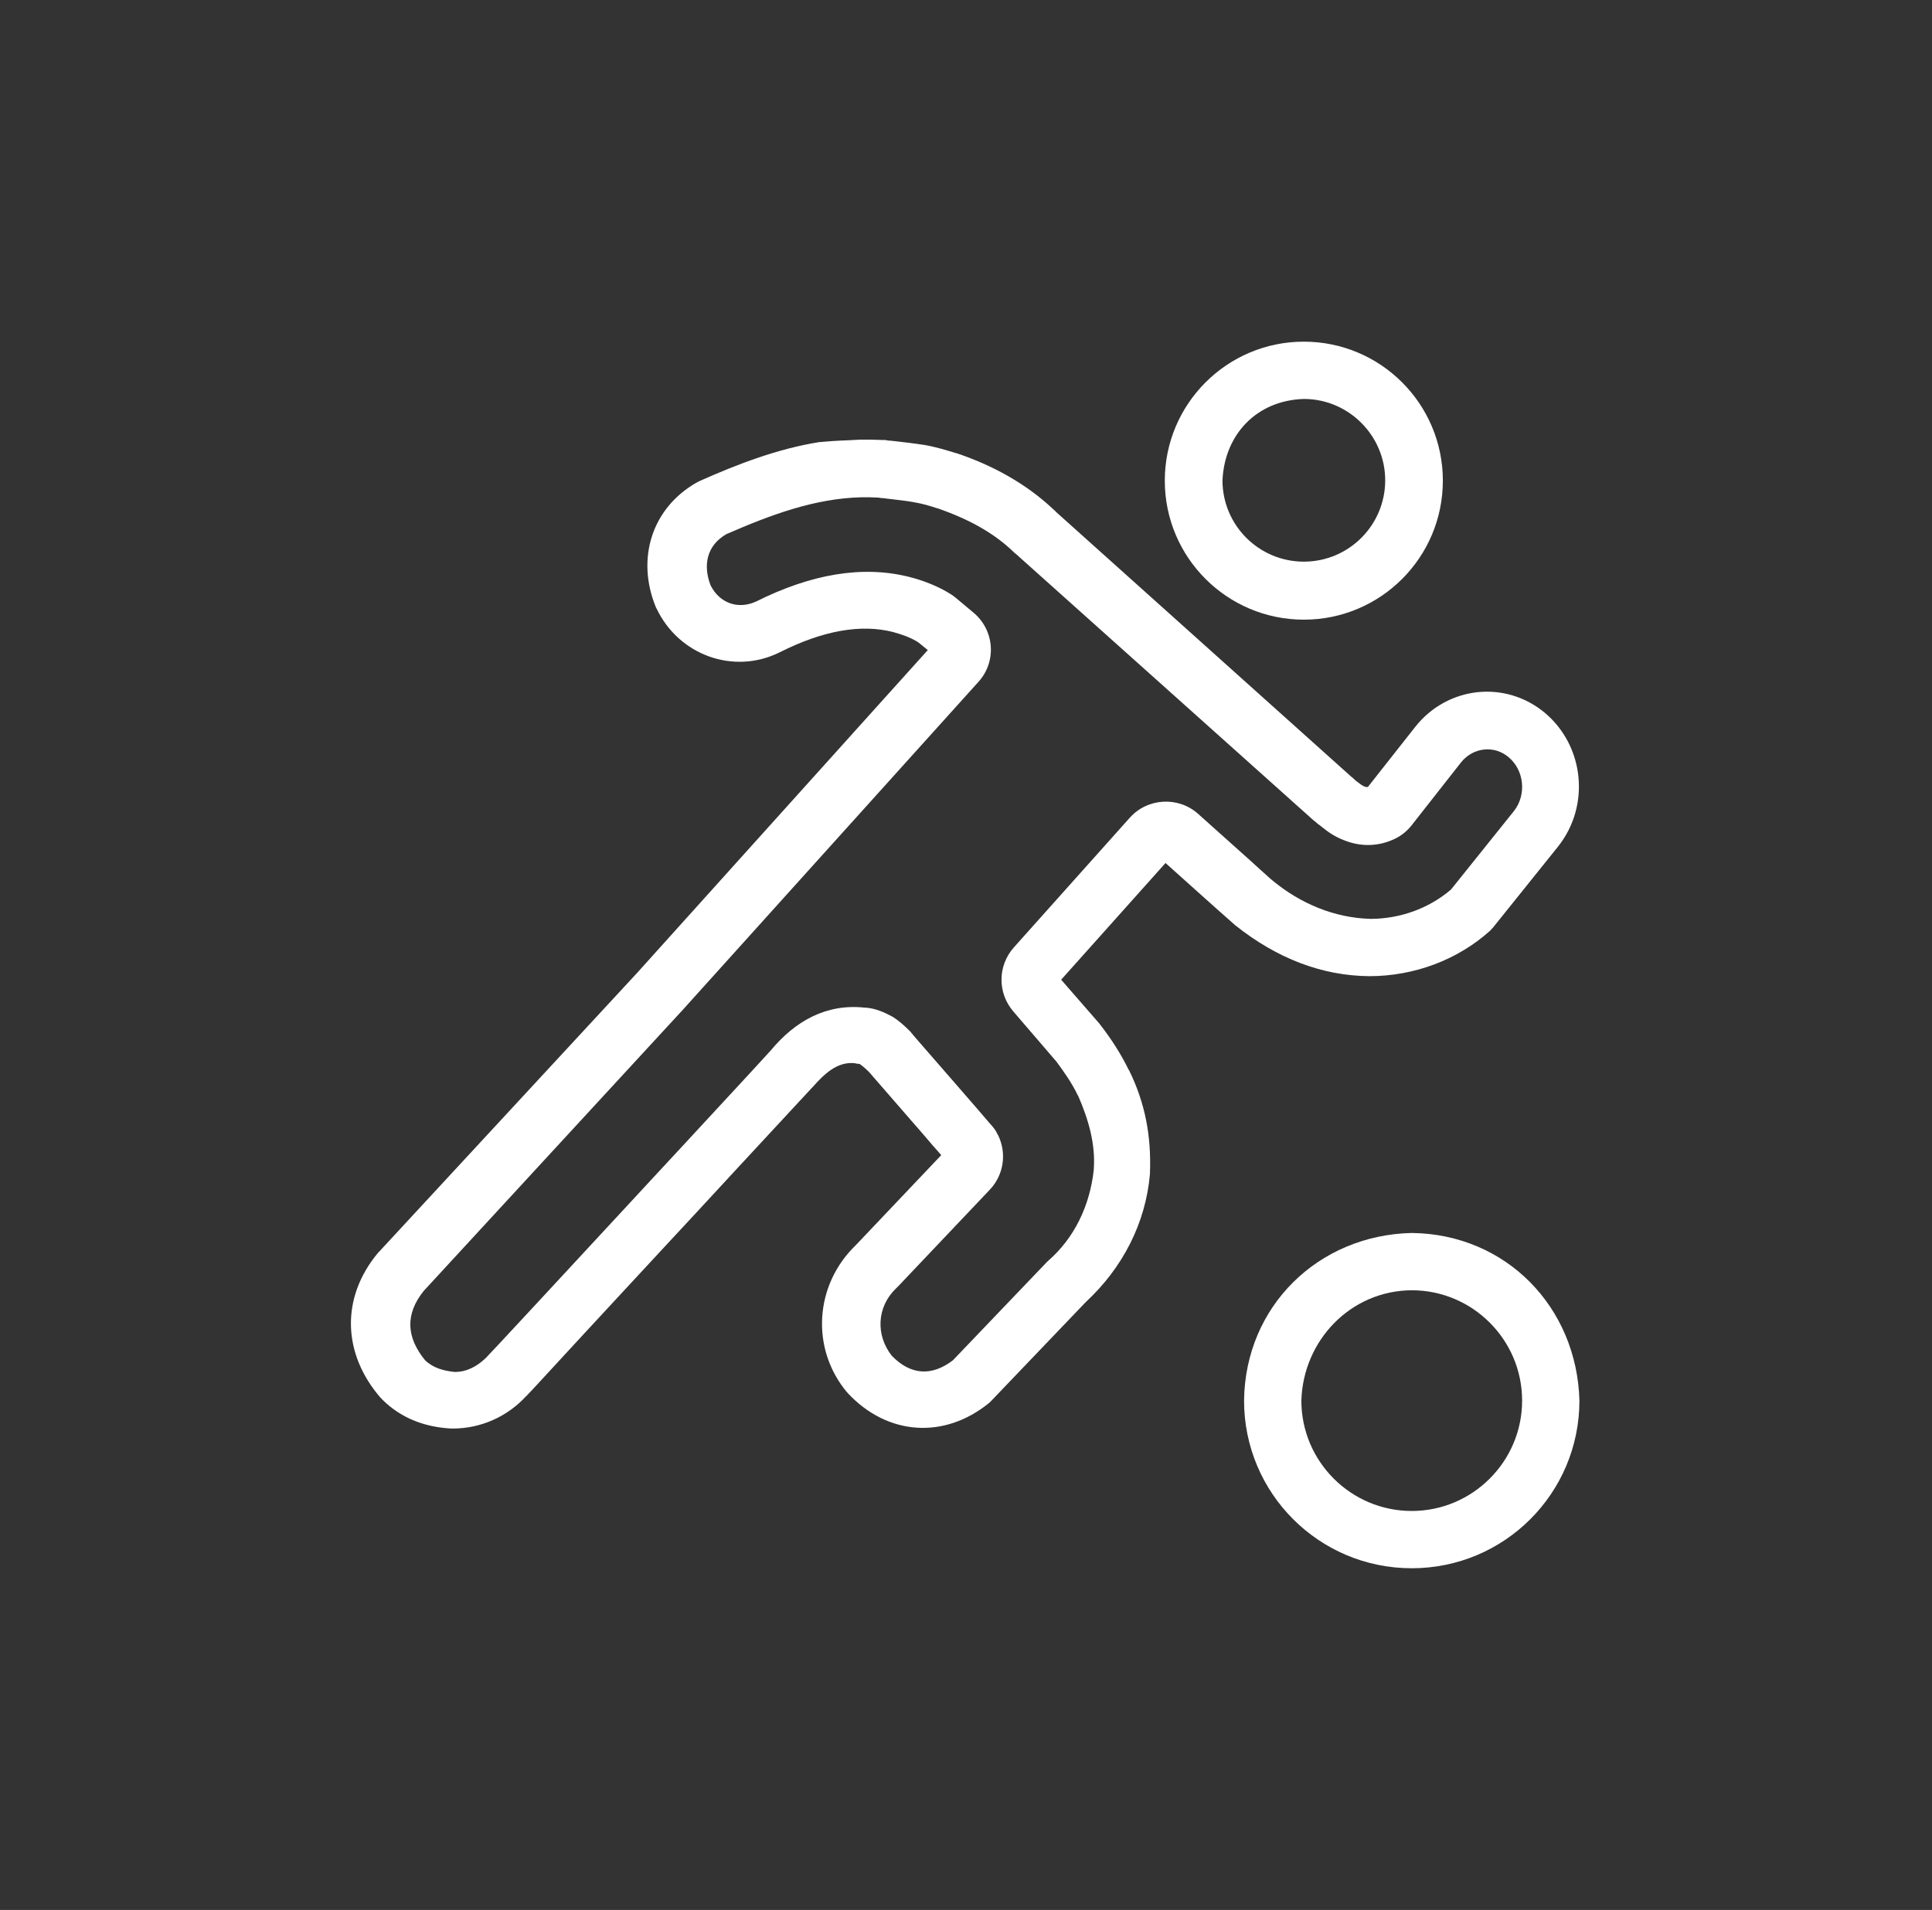 <?xml version="1.0" encoding="UTF-8"?>
<svg xmlns="http://www.w3.org/2000/svg" width="89" height="88" viewBox="0 0 89 88" fill="none">
  <rect x="0" y="0" width="89" height="88" fill="#333333" stroke="none"/>
  <path d="M65.033 59.449C62.214 59.465 60.03 61.763 59.949 64.533C59.949 67.336 62.23 69.618 65.033 69.618C67.836 69.618 70.118 67.336 70.118 64.533C70.118 61.73 67.836 59.449 65.033 59.449ZM65.033 56.809C69.384 56.858 72.644 60.231 72.758 64.533C72.758 68.803 69.303 72.257 65.033 72.257C60.764 72.257 57.309 68.803 57.309 64.533C57.358 60.182 60.731 56.906 65.033 56.809Z" fill="white"></path>
  <path d="M39.481 57.379C39.465 57.395 39.465 57.395 39.481 57.379V57.379ZM39.693 22.912C37.509 22.961 35.456 23.743 33.468 24.607C32.555 25.128 32.376 26.041 32.734 26.97C33.142 27.785 33.989 28.094 34.82 27.72C37.362 26.448 39.725 26.041 41.876 26.579C42.577 26.758 43.229 27.019 43.799 27.377C43.881 27.426 43.962 27.491 44.044 27.557L44.842 28.225C45.82 29.04 45.918 30.49 45.071 31.419L31.382 46.607L31.365 46.623L19.518 59.481C18.654 60.557 18.719 61.616 19.583 62.675C19.958 63.034 20.447 63.164 20.952 63.213C21.506 63.213 21.979 62.952 22.37 62.577C22.402 62.545 22.402 62.545 22.419 62.529C22.484 62.463 22.516 62.414 22.94 61.974C23.445 61.437 23.934 60.899 24.439 60.361L25.059 59.693C26.362 58.291 27.65 56.89 28.953 55.489C29.703 54.674 30.404 53.924 31.626 52.604C31.822 52.392 31.822 52.392 32.017 52.18C33.174 50.925 34.347 49.671 35.505 48.4C36.629 47.047 38.063 46.232 39.839 46.428H39.888C40.328 46.46 40.736 46.64 41.127 46.851C41.404 47.031 41.632 47.226 41.925 47.52L41.942 47.536C41.958 47.552 41.974 47.569 41.99 47.601C42.023 47.634 42.056 47.666 42.072 47.699C42.822 48.562 43.474 49.312 44.142 50.078C44.174 50.111 44.549 50.551 44.679 50.697C44.956 51.023 45.152 51.235 45.201 51.3C45.625 51.789 45.641 51.822 45.722 51.903C45.788 51.985 45.853 52.066 45.902 52.164C45.934 52.213 45.967 52.311 45.967 52.278C46.391 53.126 46.244 54.136 45.592 54.82L41.388 59.253C41.355 59.285 41.306 59.334 41.273 59.367C40.394 60.214 40.328 61.502 41.078 62.463C41.942 63.36 42.919 63.425 43.897 62.675L48.167 58.21L48.183 58.194C48.232 58.145 48.199 58.161 48.265 58.112L48.281 58.096C49.519 57.02 50.204 55.521 50.383 53.924C50.481 52.718 50.139 51.577 49.666 50.486C49.666 50.486 49.666 50.469 49.65 50.469C49.389 49.915 49.031 49.41 48.672 48.921L46.684 46.607C45.95 45.76 45.95 44.505 46.7 43.657L52.045 37.677C52.86 36.764 54.278 36.682 55.191 37.497C56.804 38.948 57.586 39.632 58.042 40.056C58.287 40.268 58.434 40.414 58.531 40.496C58.58 40.529 58.613 40.561 58.629 40.577C59.916 41.637 61.465 42.288 63.127 42.337C64.479 42.337 65.816 41.865 66.842 40.985L69.743 37.367C70.33 36.617 70.216 35.493 69.499 34.89C68.831 34.32 67.853 34.434 67.299 35.134L65.034 38.019C64.805 38.312 64.512 38.54 64.17 38.687C63.436 39.013 62.638 39.013 61.888 38.703C61.514 38.557 61.204 38.361 60.829 38.051C60.813 38.035 60.796 38.019 60.764 38.002C60.748 37.986 60.699 37.954 60.699 37.954C60.666 37.921 60.65 37.921 60.65 37.905C60.601 37.872 60.552 37.823 60.503 37.791L46.814 25.536L46.798 25.52C46.765 25.503 46.798 25.52 46.733 25.471C45.853 24.607 44.696 23.939 43.18 23.417H43.164C42.822 23.303 42.496 23.206 42.105 23.14C41.762 23.075 41.42 23.043 40.752 22.961C40.703 22.961 40.67 22.945 40.573 22.945C40.524 22.945 40.556 22.945 40.491 22.928L40.051 22.912H39.693ZM39.644 20.256H40.1H40.116L40.622 20.272C40.654 20.272 40.687 20.272 40.719 20.272C40.785 20.272 40.785 20.272 40.85 20.288C40.947 20.305 40.98 20.305 41.029 20.305C41.762 20.386 42.154 20.435 42.577 20.5C43.066 20.582 43.555 20.729 44.028 20.875H44.044C45.706 21.429 47.27 22.277 48.558 23.499C48.639 23.564 48.607 23.548 48.639 23.58L62.247 35.786C62.312 35.835 62.279 35.803 62.361 35.884C62.361 35.884 62.426 35.933 62.426 35.949C62.459 35.965 62.475 35.982 62.491 35.998C62.687 36.145 62.768 36.21 62.866 36.242C62.964 36.275 62.915 36.259 63.013 36.259L65.196 33.489C66.679 31.614 69.352 31.321 71.177 32.853C72.986 34.385 73.263 37.123 71.78 38.997L68.798 42.712C68.749 42.761 68.7 42.826 68.651 42.875C67.152 44.228 65.147 44.977 63.078 44.977C60.91 44.961 58.825 44.163 56.902 42.631C55.826 41.685 54.767 40.724 53.691 39.763L48.884 45.14L50.644 47.161C50.66 47.177 50.676 47.21 50.693 47.226C51.198 47.878 51.638 48.562 51.996 49.296L52.013 49.312C52.762 50.844 53.039 52.36 52.974 54.054C52.974 54.071 52.974 54.071 52.974 54.087C52.779 56.368 51.703 58.422 50.041 59.97L49.992 60.019L45.69 64.517C45.657 64.549 45.608 64.598 45.576 64.631C43.506 66.326 40.882 66.146 39.057 64.191C39.041 64.174 39.041 64.158 39.025 64.158C37.33 62.137 37.525 59.204 39.416 57.379L43.359 53.223C43.294 53.142 43.213 53.06 43.148 52.979C43.082 52.914 42.903 52.702 42.626 52.376C42.512 52.245 42.121 51.789 42.088 51.757C41.404 50.974 40.719 50.176 40.035 49.394C40.019 49.377 40.019 49.377 40.002 49.361C39.888 49.247 39.774 49.149 39.644 49.051C39.595 49.019 39.627 49.035 39.579 49.019C39.432 49.002 39.497 49.019 39.367 48.986C38.552 48.905 37.949 49.508 37.444 50.078C37.428 50.094 37.411 50.111 37.395 50.127C36.417 51.186 35.553 52.115 33.891 53.908C33.696 54.12 33.696 54.12 33.5 54.331C32.278 55.651 31.593 56.401 30.828 57.216C29.524 58.617 28.236 60.019 26.933 61.42C26.232 62.186 25.515 62.952 24.814 63.718C24.407 64.158 24.358 64.207 24.293 64.272C24.276 64.305 24.276 64.305 24.244 64.321C23.364 65.282 22.142 65.82 20.854 65.82C20.838 65.82 20.805 65.82 20.789 65.82C19.55 65.755 18.459 65.331 17.611 64.484C17.595 64.468 17.579 64.435 17.546 64.419C15.77 62.382 15.688 59.791 17.416 57.721C17.432 57.705 17.448 57.688 17.465 57.672L29.361 44.814L42.74 29.952L42.3 29.594C41.942 29.366 41.55 29.235 41.143 29.121C39.676 28.746 37.933 29.04 35.928 30.05C33.81 31.109 31.267 30.197 30.241 28.029C30.225 28.013 30.225 27.997 30.208 27.964C29.296 25.731 30.029 23.385 32.131 22.211C32.164 22.195 32.196 22.179 32.229 22.163C33.989 21.38 35.814 20.68 37.737 20.37C38.65 20.288 38.829 20.305 39.644 20.256Z" fill="white"></path>
  <path d="M60.063 18.382C57.895 18.447 56.413 20.012 56.315 22.13C56.315 24.2 57.993 25.878 60.063 25.878C62.133 25.878 63.811 24.2 63.811 22.13C63.811 20.077 62.133 18.382 60.063 18.382ZM60.063 15.742C63.599 15.742 66.467 18.61 66.467 22.147C66.467 25.683 63.599 28.551 60.063 28.551C56.527 28.551 53.658 25.683 53.658 22.147C53.658 18.61 56.527 15.742 60.063 15.742Z" fill="white"></path>
</svg>
